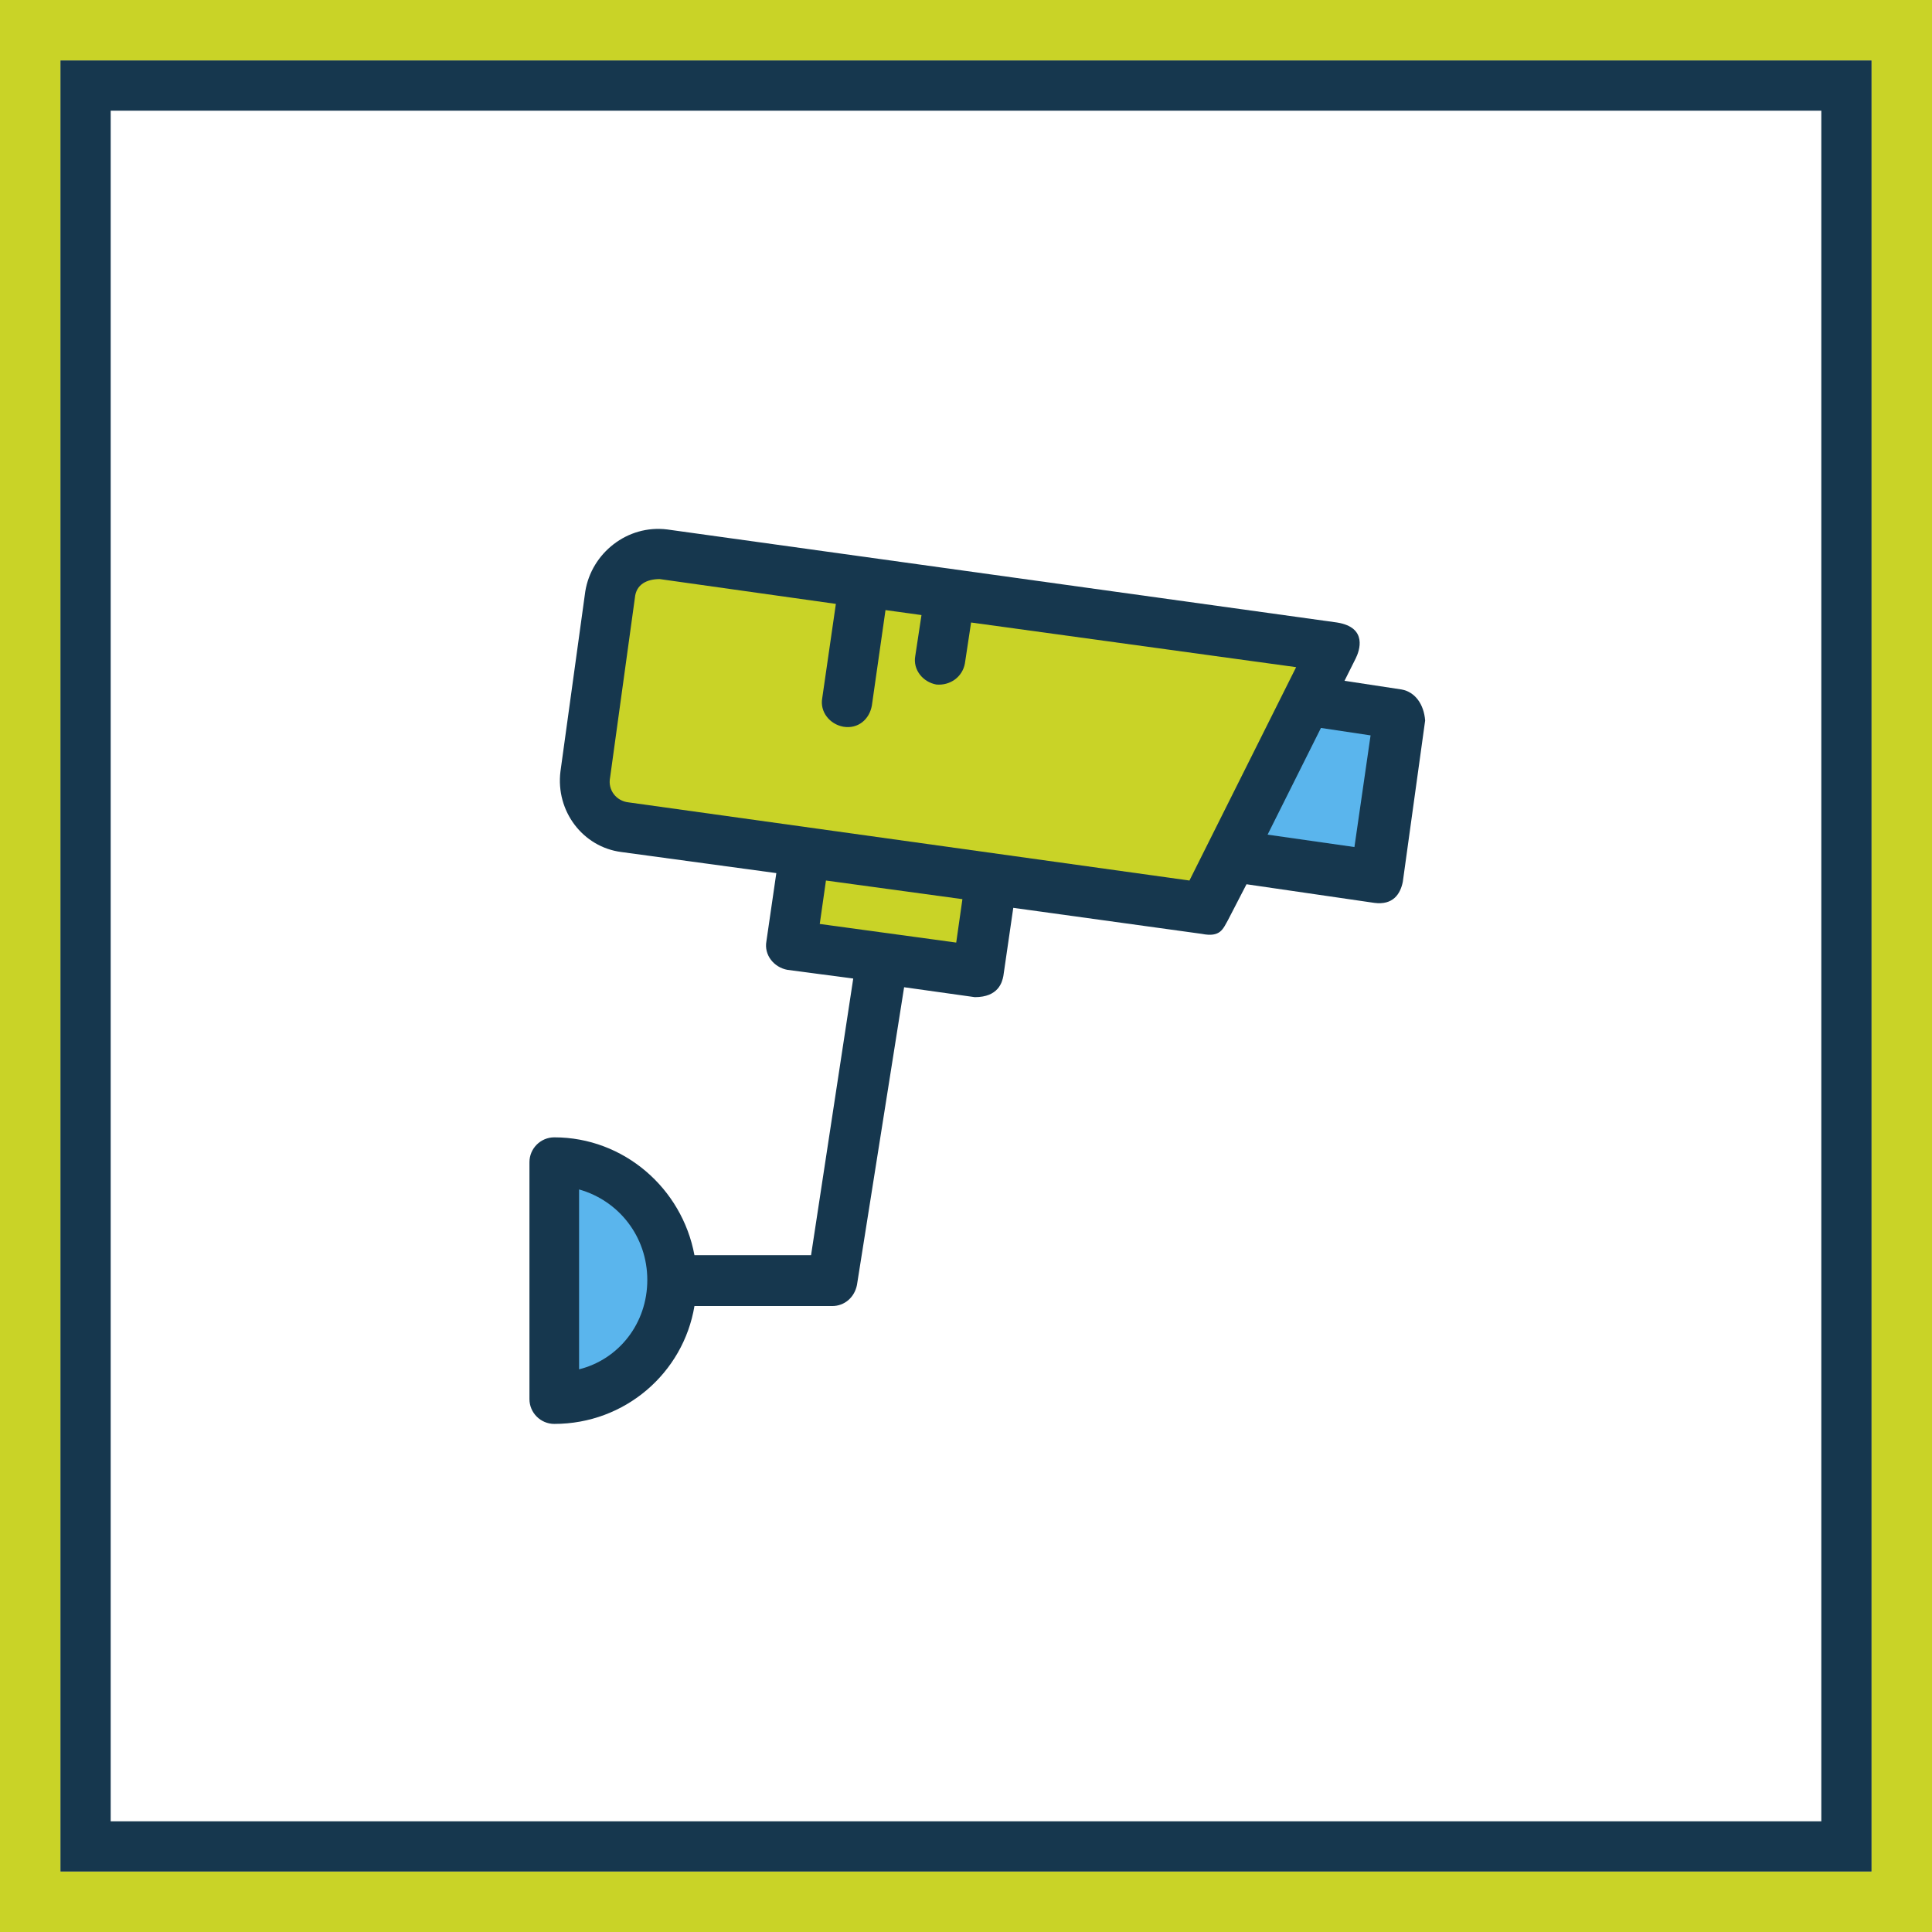 <svg xmlns="http://www.w3.org/2000/svg" xmlns:xlink="http://www.w3.org/1999/xlink" width="96px" height="96px" viewBox="0 0 96 96"><title>Study-Home-Icon-Security</title><desc>Created with Sketch.</desc><defs><rect id="path-1" x="0" y="0" width="90" height="90"></rect></defs><g id="Page-1" stroke="none" stroke-width="1" fill="none" fill-rule="evenodd"><g id="A5-Copy-14" transform="translate(-44, -721)"><g id="Study-Home-Icon-Security" transform="translate(47, 724)"><g id="Security-Camera" transform="translate(23, 23)" fill-rule="nonzero"><path d="M43.644,8.26 L40.808,7.829 L41.363,6.719 C41.548,6.349 41.979,5.178 40.438,4.932 L7.151,0.308 C5.178,0.062 3.39,1.479 3.082,3.39 L1.849,12.329 C1.603,14.301 2.959,16.089 4.87,16.336 L12.575,17.384 L12.082,20.774 C11.959,21.452 12.452,22.068 13.13,22.192 L16.397,22.623 L14.301,36.37 L8.507,36.37 C7.89,33.041 4.993,30.514 1.541,30.514 C0.863,30.514 0.308,31.068 0.308,31.747 L0.308,43.521 C0.308,44.199 0.863,44.753 1.541,44.753 C5.055,44.753 7.952,42.226 8.507,38.897 L15.349,38.897 C15.966,38.897 16.459,38.466 16.582,37.849 L18.925,23.055 L22.438,23.548 C23.61,23.548 23.795,22.808 23.856,22.5 L24.349,19.11 L33.719,20.404 C34.644,20.589 34.767,20.158 35.014,19.726 L35.938,17.938 L42.288,18.863 C43.212,18.986 43.582,18.432 43.705,17.815 L44.815,9.801 C44.753,9 44.322,8.384 43.644,8.26 Z" id="Path" fill="#16374E"></path><path d="M2.774,42.041 L2.774,33.103 C4.747,33.658 6.164,35.445 6.164,37.603 C6.164,39.76 4.747,41.548 2.774,42.041 Z" id="Path" fill="#5AB5ED"></path><polygon id="Path" fill="#C9D327" points="21.514 20.836 14.733 19.911 15.041 17.753 21.822 18.678"></polygon><path d="M33.103,17.753 L5.24,13.87 C4.623,13.808 4.192,13.253 4.315,12.637 L5.548,3.699 C5.61,3.021 6.164,2.774 6.781,2.774 L15.534,4.007 L14.856,8.692 C14.733,9.37 15.226,9.986 15.904,10.11 C16.644,10.233 17.199,9.74 17.322,9.062 L18,4.315 L19.788,4.562 L19.479,6.596 C19.356,7.274 19.849,7.89 20.527,8.014 C21.205,8.075 21.822,7.644 21.945,6.966 L22.253,4.932 L38.404,7.151 L33.103,17.753 Z" id="5AB5ED" fill="#C9D327"></path><polygon id="Path" fill="#5AB5ED" points="41.301 16.089 36.986 15.473 39.637 10.171 42.103 10.541"></polygon></g><g id="Rectangle-3-Copy-2"><rect stroke="#16374E" stroke-width="2.5" stroke-linejoin="square" x="1.25" y="1.25" width="87.5" height="87.5"></rect><rect stroke="#C9D327" stroke-width="3" x="-1.5" y="-1.5" width="93" height="93"></rect></g></g></g></g></svg>
